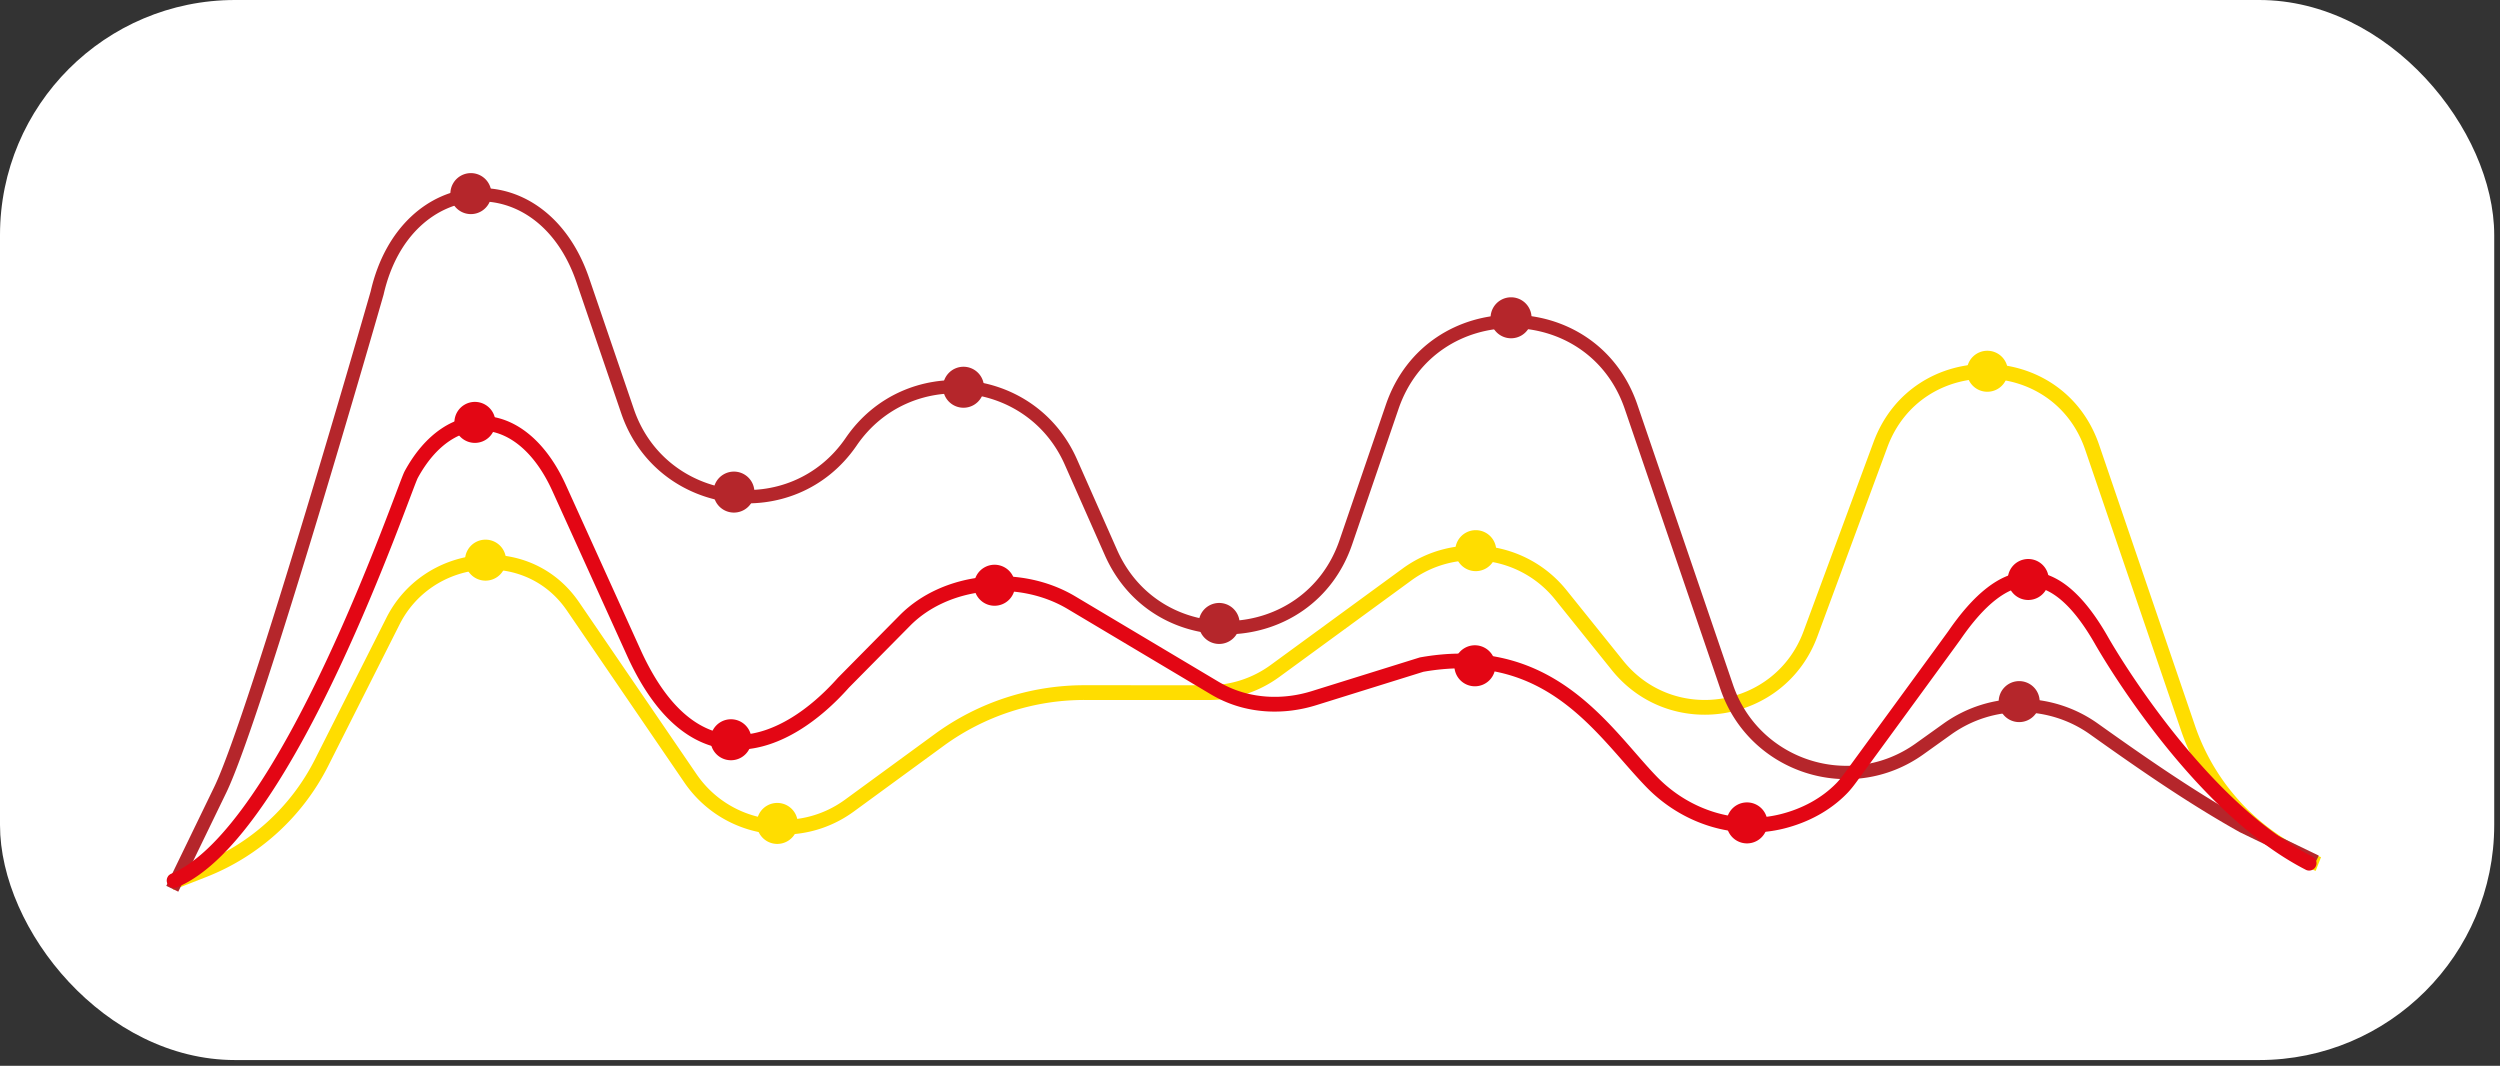 <?xml version="1.0" encoding="UTF-8"?> <svg xmlns="http://www.w3.org/2000/svg" width="319" height="136" fill="none"><rect width="100%" height="100%" fill="#333333" stroke="none"/><rect width="318.263" height="135.262" rx="30" fill="#fff"></rect><path fill-rule="evenodd" clip-rule="evenodd" d="M239.059 56.419c4.989-13.488 24.148-13.246 28.795.363l12.221 35.797a27.592 27.592 0 0 0 16.088 16.793l-.684 1.755a29.478 29.478 0 0 1-17.186-17.94l-12.221-35.796c-4.074-11.933-20.873-12.145-25.247-.32l-8.929 24.142c-4.119 11.136-18.806 13.527-26.244 4.272l-7.224-8.99c-4.486-5.582-12.569-6.65-18.35-2.424l-16.835 12.306a15.282 15.282 0 0 1-9.023 2.944l-15.849-.005a30.45 30.45 0 0 0-17.978 5.867l-11.445 8.366c-6.967 5.093-16.767 3.409-21.635-3.718L72.362 77.942l.777-.53-.777.53c-.179-.26-.364-.513-.557-.757-5.543-7.022-16.739-5.593-20.816 2.488l-9.117 18.07a29.477 29.477 0 0 1-15.603 14.183l-.342-.877.342.877-4.152 1.62-.684-1.754 4.152-1.62A27.595 27.595 0 0 0 40.19 96.895l9.117-18.07c4.65-9.216 17.515-10.99 23.975-2.806.22.277.43.565.633.861L88.867 98.77c4.269 6.249 12.861 7.725 18.97 3.26l11.445-8.366a32.33 32.33 0 0 1 19.089-6.23l15.85.005a13.4 13.4 0 0 0 7.911-2.581l16.835-12.306.555.76-.555-.76c6.594-4.82 15.812-3.602 20.928 2.764l7.225 8.99c6.521 8.115 19.399 6.018 23.01-3.746l8.929-24.14z" fill="#FD0"></path><path d="M61.953 74.09a2.615 2.615 0 1 0 0-5.23 2.615 2.615 0 0 0 0 5.23zM101.793 105.069a2.615 2.615 0 1 1-5.23 0 2.615 2.615 0 0 1 5.23 0zM190.921 70.264a2.614 2.614 0 1 1-5.229 0 2.614 2.614 0 0 1 5.229 0zM256.199 47.374a2.616 2.616 0 1 1-5.232-.003 2.616 2.616 0 0 1 5.232.003z" fill="#FD0"></path><path fill-rule="evenodd" clip-rule="evenodd" d="M60.58 24.021c5.906-.376 11.87 3.484 14.591 11.456l5.708 16.719c4.059 11.888 19.94 14.053 27.033 3.685 7.501-10.966 24.126-9.439 29.503 2.71l5.121 11.569c5.619 12.695 23.894 11.899 28.388-1.237l5.915-17.288c5.235-15.298 26.871-15.291 32.095.01l12.2 35.736c3.302 9.674 14.995 13.428 23.311 7.484l3.534-2.526c6.056-4.328 13.974-4.097 19.699-.02 6.17 4.392 12.359 8.692 18.925 12.368l9.274 4.488-.741 1.531-9.32-4.51-.022-.012c-6.662-3.729-12.923-8.08-19.102-12.48-5.154-3.67-12.277-3.874-17.724.019l-3.534 2.526c-9.243 6.606-22.239 2.433-25.909-8.318l-12.201-35.736c-4.7-13.767-24.166-13.773-28.875-.01l-5.916 17.289c-4.995 14.6-25.306 15.484-31.552 1.374L135.86 59.28c-4.838-10.931-19.796-12.305-26.545-2.439-7.883 11.524-25.534 9.118-30.045-4.096l-5.708-16.719C71.04 28.64 65.688 25.4 60.687 25.72c-5.008.319-9.995 4.227-11.733 11.844l-.005.023-.007.022-.817-.234.817.234-.175.61a1713.45 1713.45 0 0 1-2.315 7.982 2216.706 2216.706 0 0 1-5.818 19.604c-2.22 7.341-4.582 14.981-6.675 21.374-2.086 6.37-3.924 11.565-5.091 13.974l-6.12 12.626-1.53-.742 6.12-12.626c1.107-2.285 2.91-7.362 5.005-13.76 2.087-6.376 4.445-14.002 6.663-21.338a2211.822 2211.822 0 0 0 8.127-27.564l.168-.586c1.877-8.191 7.385-12.765 13.278-13.14z" fill="#B5262B"></path><path d="M195.427 40.55a2.614 2.614 0 1 1-5.229 0 2.614 2.614 0 0 1 5.229 0zM260.262 89.526a2.615 2.615 0 1 1-5.23-.001 2.615 2.615 0 0 1 5.23.001zM60.085 27.32a2.615 2.615 0 1 0 0-5.23 2.615 2.615 0 0 0 0 5.23zM96.263 62.792a2.615 2.615 0 1 1-5.23-.002 2.615 2.615 0 0 1 5.23.002zM158.179 79.554a2.615 2.615 0 1 1-5.23-.002 2.615 2.615 0 0 1 5.23.002zM125.556 49.413a2.615 2.615 0 1 1-5.23-.001 2.615 2.615 0 0 1 5.23.001z" fill="#B5262B"></path><path fill-rule="evenodd" clip-rule="evenodd" d="M61.933 54.97c-3.005-.234-6.243 1.628-8.644 6.053l-.022.048a24.576 24.576 0 0 0-.26.64c-.16.412-.372.971-.634 1.663l-.072.19c-.515 1.363-1.204 3.183-2.04 5.323-1.753 4.481-4.158 10.368-6.991 16.392-2.831 6.02-6.102 12.202-9.589 17.264-3.46 5.023-7.238 9.101-11.133 10.695a.942.942 0 0 1-.713-1.743c3.35-1.371 6.864-5.039 10.296-10.02 3.404-4.942 6.624-11.02 9.435-16.998 2.809-5.971 5.197-11.816 6.941-16.276.833-2.13 1.519-3.942 2.034-5.304l.071-.19c.261-.689.476-1.257.641-1.68.153-.392.289-.73.381-.901 2.617-4.825 6.448-7.345 10.445-7.034 3.972.31 7.673 3.385 10.123 8.787l9.644 21.27.002.004c3.778 8.167 8.312 10.763 12.555 10.623 4.383-.144 8.889-3.2 12.534-7.308a.363.363 0 0 1 .035-.036l7.824-7.917c5.527-5.592 15.37-6.614 22.408-2.42l18.211 10.854c.278.166.563.323.853.472 3.395 1.738 7.415 1.92 11.116.765l13.734-4.282a.951.951 0 0 1 .116-.028c14.568-2.577 21.916 5.852 27.432 12.18.975 1.118 1.892 2.17 2.782 3.085 4.108 4.222 10.106 6.165 15.757 4.746 2.761-.693 5.263-2.043 7.131-3.967.397-.409.75-.874 1.126-1.387a30960.088 30960.088 0 0 0 11.367-15.557 1476.864 1476.864 0 0 0 1.637-2.248l.106-.146.03-.042.009-.013c3.159-4.596 6.54-7.533 10.172-7.594 3.689-.062 7.06 2.83 10.198 8.347l.002.004.007.012.024.043.098.17c.088.152.22.376.392.665a93.21 93.21 0 0 0 1.518 2.442 110.8 110.8 0 0 0 5.607 7.931c4.761 6.131 11.284 13.099 18.468 16.77a.942.942 0 0 1-.857 1.677c-7.562-3.865-14.292-11.102-19.098-17.292a112.7 112.7 0 0 1-5.704-8.068 93.743 93.743 0 0 1-1.954-3.18l-.105-.181-.027-.047-.007-.013-.001-.002c-3.082-5.417-5.957-7.439-8.529-7.395-2.63.043-5.527 2.23-8.652 6.777-.251.365-10.633 14.566-13.181 18.051-.38.52-.8 1.077-1.295 1.587-2.145 2.21-4.972 3.716-8.024 4.483-6.362 1.597-13.033-.603-17.564-5.259-.982-1.01-1.964-2.128-2.981-3.288-5.52-6.294-12.098-13.793-25.497-11.447l-13.677 4.264c-4.11 1.282-8.646 1.104-12.534-.887a17.081 17.081 0 0 1-.959-.53L136.24 77.713c-6.35-3.785-15.231-2.805-20.105 2.126l-7.807 7.898c-3.766 4.238-8.715 7.751-13.863 7.921-5.295.175-10.378-3.178-14.328-11.718l-.003-.006-9.647-21.277c-2.292-5.056-5.525-7.452-8.554-7.688z" fill="#E30614"></path><path d="M261.418 73.944a2.614 2.614 0 1 1-5.229 0 2.614 2.614 0 0 1 5.229 0zM222.917 107.617a2.615 2.615 0 1 0 0-5.23 2.615 2.615 0 0 0 0 5.23zM190.811 84.905a2.616 2.616 0 1 1-5.231-.003 2.616 2.616 0 0 1 5.231.003zM129.521 74.628a2.616 2.616 0 1 1-5.231-.003 2.616 2.616 0 0 1 5.231.003zM63.213 53.897a2.615 2.615 0 1 1-5.23 0 2.615 2.615 0 0 1 5.23 0zM95.887 94.393a2.615 2.615 0 1 1-5.23 0 2.615 2.615 0 0 1 5.23 0z" fill="#E30614"></path></svg> 